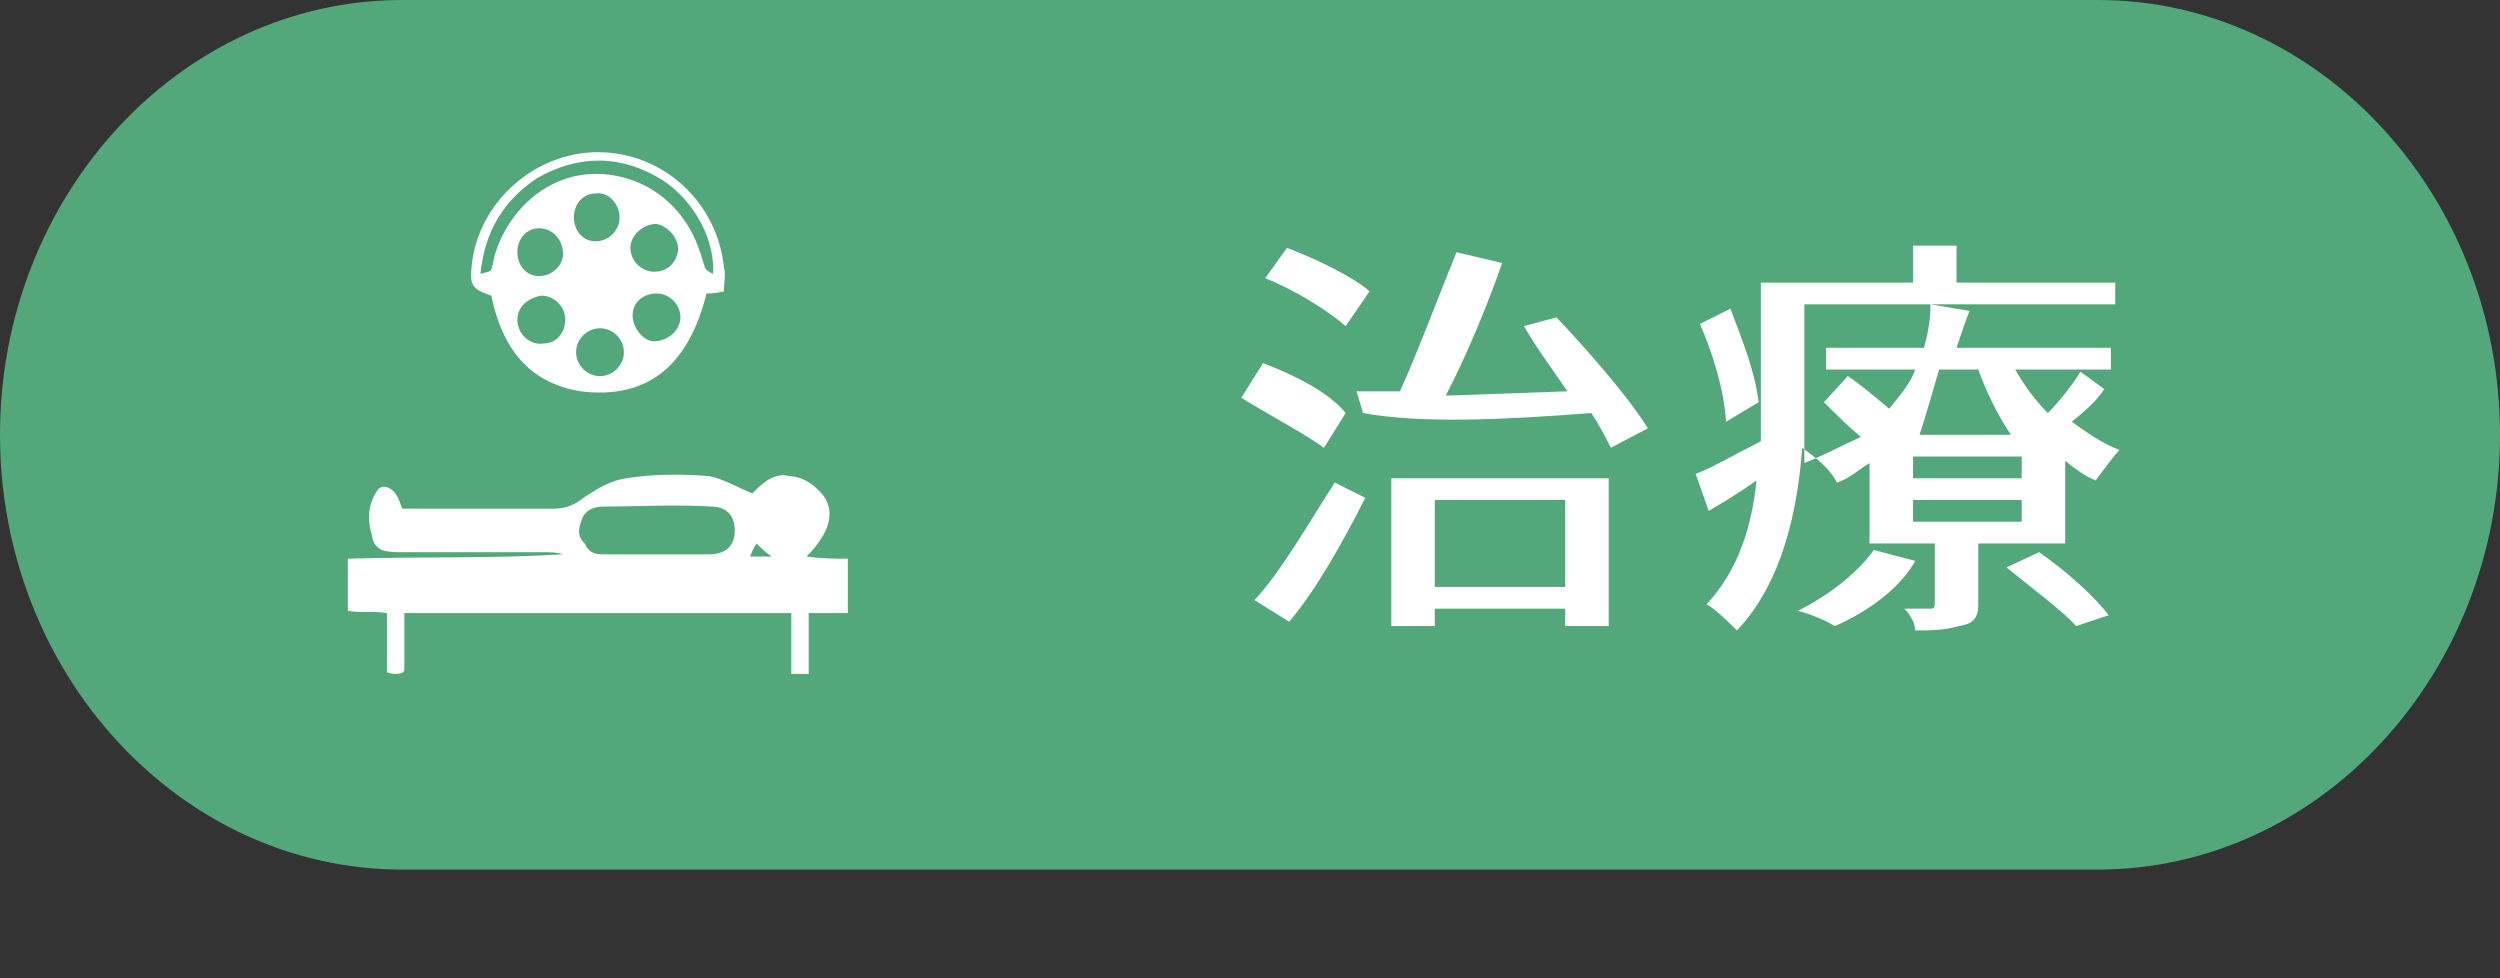 <?xml version="1.0" standalone="no"?>

<svg viewBox="0 0 115 45" style="background-color:#ffffff00" version="1.1" xmlns="http://www.w3.org/2000/svg" xmlns:xlink="http://www.w3.org/1999/xlink" xml:space="preserve" x="0px" y="0px" width="115px" height="45px">
	<rect x="0" y="0" width="115" height="45" fill="#333333" stroke="none"/>
	<g id="%u30EC%u30A4%u30E4%u30FC%202">
		<path d="M 18.5 0 L 96.5 0 C 106.7 0 115 9 115 20 L 115 20 C 115 31 106.7 40 96.5 40 L 18.5 40 C 8.3 40 0 31 0 20 L 0 20 C 0 9 8.3 0 18.5 0 Z" fill="#53a87b"/>
		<g>
			<path d="M 63 13.4 C 62.2 12.7 60.5 11.9 59.2 11.4 L 58.2 12.8 C 59.5 13.3 61.1 14.3 61.9 15 L 63 13.4 L 63 13.4 ZM 61.9 19 C 61.1 18 59.4 17.2 58.1 16.7 L 57.1 18.3 C 58.4 19.1 60.1 20 60.9 20.6 L 61.9 19 L 61.9 19 ZM 59.3 28.6 C 60.5 27.2 61.8 24.9 62.8 22.9 L 61.4 22.2 C 60.3 23.9 58.8 26.5 57.7 27.6 L 59.3 28.6 L 59.3 28.6 ZM 72 23 L 72 27 L 66 27 L 66 23 L 72 23 L 72 23 ZM 64 28.8 L 66 28.8 L 66 28 L 72 28 L 72 28.8 L 74 28.8 L 74 22 L 64 22 L 64 28.8 L 64 28.8 ZM 70.1 15 C 70.8 16.2 71.5 17.1 72.1 18 L 66.5 18.2 C 67.4 16.5 68.4 14.1 69.1 12.1 L 67 11.6 C 66.3 13.3 65.3 16 64.4 18 C 63.7 18 63 18 62.4 18 L 62.7 19 C 65.4 19.5 69.3 19.3 73.2 19 C 73.6 19.6 73.9 20.2 74.1 20.6 L 75.8 19.7 C 75 18.4 73.3 16.4 71.6 14.6 L 70.1 15 L 70.1 15 Z" fill="#ffffff"/>
			<path d="M 80.9 18.5 C 80.7 17 80.2 15.8 79.6 14.2 L 78.2 14.9 C 78.8 16.3 79.3 17.9 79.4 19.4 L 80.9 18.5 L 80.9 18.5 ZM 86.2 25.3 C 85.4 26.4 84.1 27.4 82.7 28.1 C 83.2 28.2 84.1 28.6 84.4 28.8 C 85.8 28.2 87.4 27.1 88.1 25.8 L 86.2 25.3 L 86.2 25.3 ZM 92.3 26.1 C 93.4 27 95 28.2 95.5 28.8 L 97 28.3 C 96.4 27.5 95.1 26.3 93.8 25.4 L 92.3 26.1 L 92.3 26.1 ZM 93 22 L 88 22 L 88 21 L 93 21 L 93 22 L 93 22 ZM 93 24 L 88 24 L 88 23 L 93 23 L 93 24 L 93 24 ZM 91 17 C 91.4 18.1 91.9 19.1 92.5 20 L 88.3 20 C 88.6 19.1 88.9 18 89.2 17 L 91 17 L 91 17 ZM 95.7 17.1 C 95.4 17.6 94.8 18.4 94.2 19 C 93.6 18.4 93.1 17.7 92.7 17 L 97.1 17 L 97.1 16 L 90 16 C 90.2 15.4 90.4 14.8 90.6 14.3 L 88.8 14 C 88.8 14.7 88.7 15.3 88.5 16 L 84 16 L 84 17 L 88.1 17 C 87.9 17.6 87.4 18.2 86.9 18.8 C 86.3 18.3 85.6 17.7 85 17.3 L 83.9 18.5 C 84.4 19 85 19.6 85.6 20.1 C 84.7 20.5 84 20.9 83 21.3 C 83 20.7 83 20.2 83 19.6 L 83 14 L 97.3 14 L 97.3 13 L 90 13 L 90 11.3 L 88 11.3 L 88 13 L 81 13 L 81 18.8 C 81 19.3 81 19.8 81 20.3 C 79.8 20.9 78.8 21.5 78 21.8 L 78.6 23.5 C 79.3 23.1 80.1 22.6 80.8 22.1 C 80.6 24.1 80 26.2 78.5 27.8 C 78.9 28 79.6 28.7 79.9 29 C 82 26.8 82.7 23.4 82.9 20.6 C 83.9 21.3 84.3 21.8 84.5 22.2 C 85.1 22 85.5 21.6 86 21.3 L 86 25 L 89 25 L 89 27.7 C 89 27.9 89 28 88.8 28 C 88.7 28 88.3 28 87.6 28 C 87.9 28.3 88.1 28.7 88.1 29 C 88.8 29 89.4 29 90.1 28.8 C 90.8 28.7 91 28.4 91 27.8 L 91 25 L 95 25 L 95 21.2 C 95.5 21.6 95.9 21.9 96.4 22.1 C 96.7 21.7 97.2 21 97.5 20.7 C 96.7 20.4 96 19.9 95.3 19.4 C 95.8 19 96.4 18.5 96.8 17.9 L 95.7 17.1 L 95.7 17.1 Z" fill="#ffffff"/>
		</g>
		<g>
			<g>
				<path d="M 39 28.2 C 38.4 28.2 37.9 28.2 37.2 28.2 C 37.2 29.1 37.2 30 37.2 31 C 37 31 36.4 31 36.4 31 C 36.4 30.8 36.4 29.1 36.4 28.2 C 30.4 28.2 24.6 28.2 18.6 28.2 C 18.6 29.1 18.6 29.6 18.6 30.8 C 18.6 31.1 17.8 31 17.8 30.9 C 17.8 30.1 17.8 29 17.8 28.2 C 17.1 28.1 16.6 28.2 16 28.1 C 16 27.4 16 26.6 16 25.7 C 19.3 25.6 22.6 25.7 25.9 25.5 C 25.6 25.4 25.3 25.4 25 25.4 C 22.7 25.4 20.5 25.4 18.3 25.4 C 17.5 25.4 17.2 25.2 17.1 24.6 C 16.9 23.9 16.9 23.2 17.4 22.5 C 17.6 22.3 17.9 22.4 18.1 22.6 C 18.3 22.8 18.4 23.1 18.5 23.4 C 18.7 23.4 19 23.4 19.3 23.4 C 21.3 23.4 23.3 23.4 25.4 23.4 C 25.9 23.4 26.3 23.3 26.7 23 C 27.4 22.5 28.1 22.1 28.8 22 C 30.1 21.8 31.3 21.8 32.6 21.9 C 33.2 22 33.9 22.4 34.6 22.7 C 35 22.3 35.6 21.7 36.3 21.9 C 36.8 21.9 37.3 22.2 37.6 22.5 C 38.5 23.3 38.3 24.4 37.1 25.6 C 37.8 25.7 38.4 25.7 39 25.7 C 39 26.5 39 27.3 39 28.1 L 39 28.2 ZM 27 25.1 L 26.9 25 C 27.1 25.5 27.5 25.5 27.8 25.5 C 29.4 25.5 31 25.5 32.6 25.5 C 33.4 25.5 33.8 25.1 33.8 24.4 C 33.8 23.7 33.4 23.3 32.7 23.3 C 31.1 23.2 29.4 23.3 27.8 23.3 C 27.4 23.3 27 23.4 26.8 23.8 C 26.6 24.3 26.5 24.7 27 25.1 ZM 34.8 25 C 34.6 25.3 34.6 25.4 34.5 25.6 C 34.8 25.6 35.1 25.6 35.5 25.6 C 35.2 25.4 35 25.2 34.8 25 Z" fill="#ffffff"/>
				<path d="M 33.3 13.4 C 32.9 13.5 32.7 13.5 32.5 13.5 C 31.7 16.7 29.9 18.4 26.7 18 C 24.3 17.6 23.1 16 22.6 13.6 C 21.7 13.3 21.6 13.1 21.7 12.2 C 22 9.3 24.6 7 27.5 7 C 30.5 7 33 9.3 33.3 12.3 C 33.4 12.6 33.3 13 33.3 13.4 L 33.3 13.4 ZM 32.8 12.6 C 32.9 11.1 32 9.3 30.5 8.3 C 28.6 7.1 26.6 7.1 24.7 8.2 C 23.2 9.2 22.3 10.6 22.1 12.6 C 22.4 12.5 22.6 12.5 22.6 12.4 C 22.7 12.1 22.7 11.9 22.8 11.6 C 23.5 9.5 25.3 8 27.4 8 C 29.6 8 31.5 9.4 32.2 11.6 C 32.3 11.8 32.3 12 32.4 12.2 C 32.4 12.4 32.6 12.5 32.8 12.6 ZM 26.5 16.2 C 26.5 16.8 27 17.3 27.6 17.3 C 28.2 17.3 28.7 16.8 28.7 16.2 C 28.7 15.6 28.2 15.1 27.6 15.1 C 27 15.1 26.5 15.6 26.5 16.2 ZM 29.1 14.5 C 29.1 15.1 29.6 15.7 30.1 15.7 C 30.7 15.7 31.3 15.2 31.3 14.6 C 31.3 14 30.8 13.5 30.2 13.5 C 29.6 13.5 29.1 13.9 29.1 14.5 ZM 24.9 13.6 C 24.3 13.7 23.8 14.1 23.8 14.7 C 23.8 15.4 24.4 15.9 25 15.8 C 25.6 15.8 26 15.3 26 14.7 C 26 14.1 25.5 13.6 24.9 13.6 ZM 24.8 12.7 C 25.4 12.7 25.9 12.2 25.9 11.7 C 25.9 11 25.4 10.5 24.8 10.5 C 24.2 10.5 23.8 11 23.8 11.6 C 23.8 12.2 24.2 12.7 24.8 12.7 ZM 26.4 10 C 26.4 10.6 26.8 11.1 27.4 11.1 C 28 11.1 28.5 10.6 28.5 10 C 28.5 9.4 28 8.8 27.4 8.9 C 26.8 8.9 26.4 9.4 26.4 10 ZM 31.2 11.5 C 31.2 10.9 30.7 10.4 30.2 10.3 C 29.6 10.3 29 10.8 29 11.4 C 29 12 29.5 12.5 30.1 12.5 C 30.7 12.5 31.1 12.1 31.2 11.5 Z" fill="#ffffff"/>
			</g>
		</g>
	</g>
</svg>